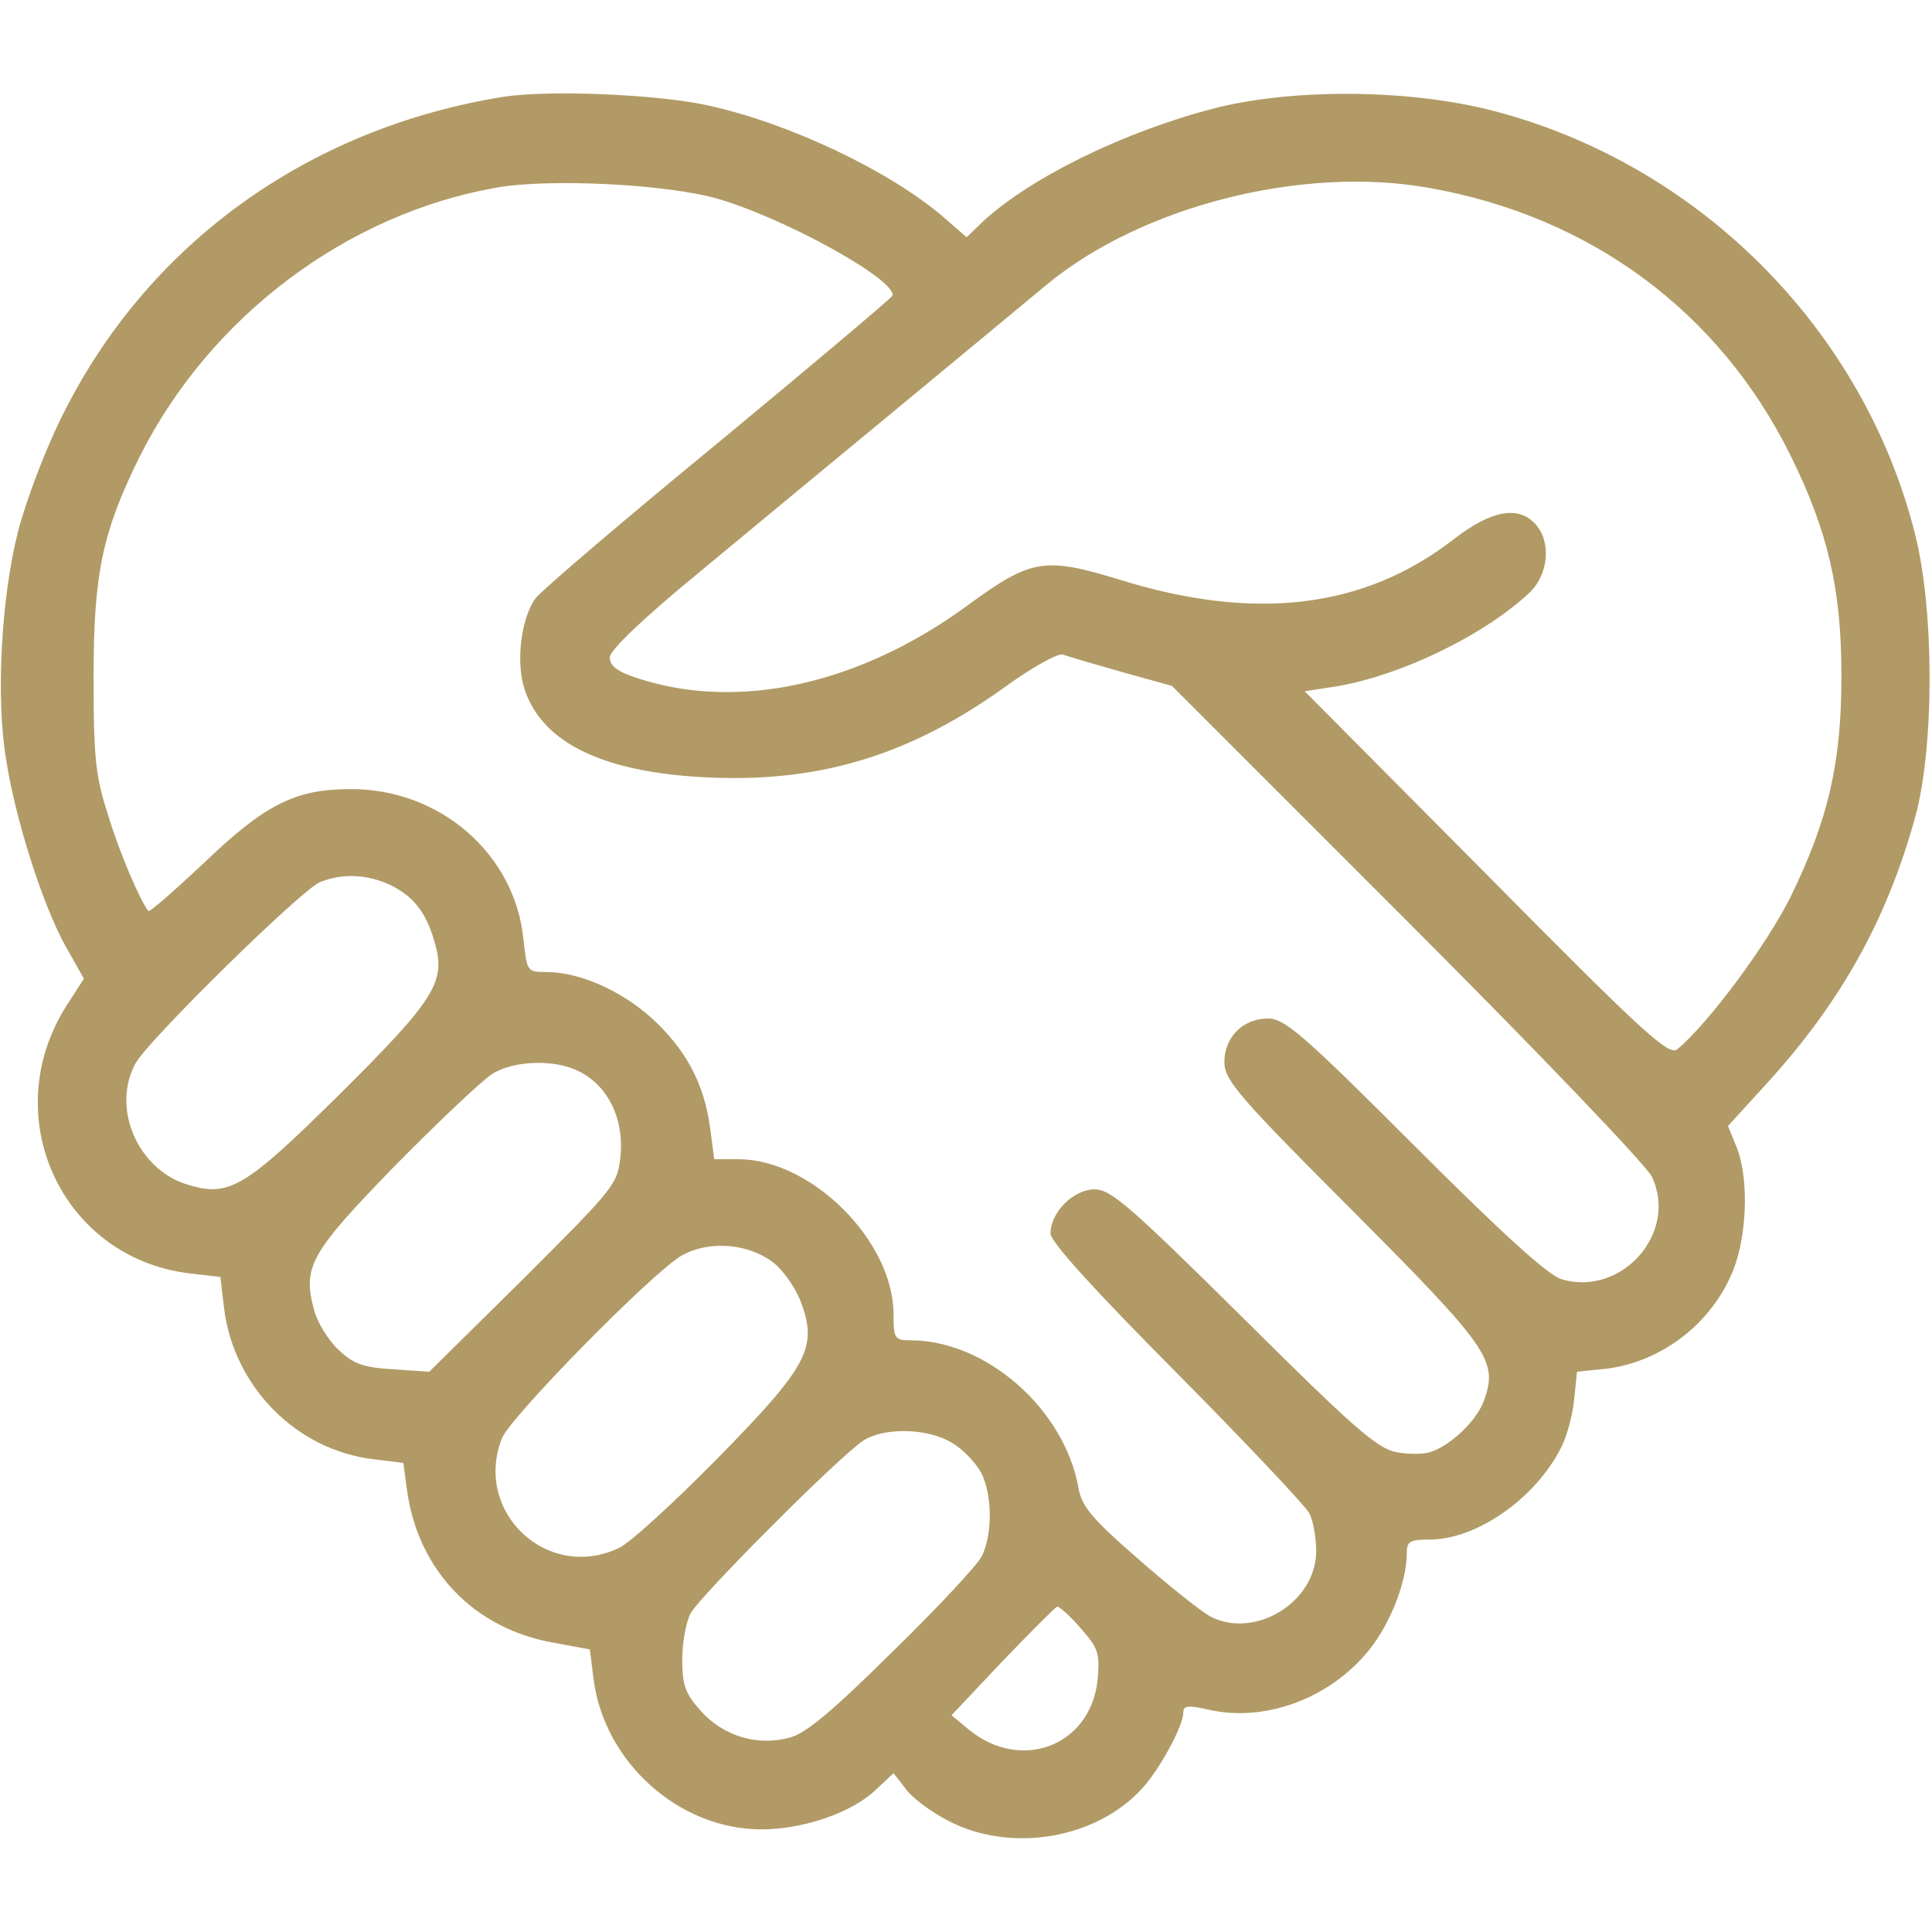 <?xml version="1.0" encoding="UTF-8"?> <svg xmlns="http://www.w3.org/2000/svg" width="95" height="95" viewBox="0 0 95 95" fill="none"><path d="M24.819 4.75C15.081 6.294 7.125 12.083 2.969 20.633C2.167 22.266 1.247 24.73 0.891 26.125C0.059 29.361 -0.208 34.319 0.297 37.317C0.742 40.256 2.108 44.531 3.236 46.55L4.126 48.124L3.266 49.459C-0.178 54.892 3.028 61.839 9.292 62.611L10.836 62.789L11.014 64.303C11.489 68.192 14.576 71.309 18.377 71.755L19.831 71.933L20.009 73.239C20.544 77.217 23.305 80.097 27.253 80.78L29.005 81.106L29.183 82.531C29.687 86.628 33.369 89.953 37.436 89.953C39.514 89.953 41.919 89.122 43.077 87.994L43.937 87.192L44.561 87.994C44.887 88.439 45.867 89.152 46.698 89.567C49.727 91.111 53.883 90.428 56.139 87.964C57 87.044 58.187 84.877 58.187 84.194C58.187 83.867 58.425 83.838 59.464 84.075C62.106 84.669 65.164 83.6 67.094 81.403C68.251 80.127 69.172 77.87 69.172 76.386C69.172 75.792 69.32 75.703 70.3 75.703C72.586 75.703 75.466 73.714 76.742 71.22C77.009 70.745 77.306 69.677 77.395 68.905L77.544 67.45L78.998 67.302C81.581 66.975 83.956 65.253 85.084 62.789C85.915 61.038 86.034 57.98 85.381 56.377L84.966 55.367L86.865 53.289C90.517 49.281 92.773 45.244 94.169 40.197C95.119 36.753 95.119 30.014 94.169 26.274C91.645 16.209 83.57 8.105 73.477 5.463C69.409 4.394 63.769 4.334 59.88 5.284C55.397 6.413 50.706 8.699 48.331 10.895L47.53 11.667L46.372 10.658C43.7 8.372 38.742 6.027 34.734 5.166C32.211 4.631 27.045 4.424 24.819 4.75ZM35.269 9.767C38.653 10.747 44.145 13.805 43.878 14.547C43.819 14.666 39.989 17.902 35.358 21.731C30.727 25.531 26.659 29.005 26.333 29.42C25.62 30.4 25.353 32.567 25.798 33.903C26.689 36.575 29.747 38.03 35.031 38.238C40.464 38.445 44.798 37.08 49.37 33.814C50.706 32.834 52.012 32.122 52.25 32.181C52.487 32.27 53.794 32.656 55.159 33.042L57.623 33.725L69.172 45.274C75.555 51.656 80.958 57.297 81.225 57.861C82.531 60.592 79.77 63.769 76.802 62.908C76.148 62.73 73.951 60.741 69.558 56.347C64.066 50.855 63.175 50.083 62.344 50.083C61.097 50.083 60.176 51.033 60.206 52.28C60.236 53.141 61.008 54.031 66.47 59.494C73.15 66.203 73.655 66.886 73.001 68.786C72.675 69.795 71.369 71.072 70.33 71.399C70.003 71.517 69.231 71.517 68.637 71.399C67.717 71.22 66.5 70.152 61.156 64.838C55.545 59.286 54.625 58.484 53.823 58.484C52.784 58.484 51.656 59.613 51.656 60.652C51.656 61.067 53.823 63.442 57.861 67.51C61.275 70.953 64.214 74.07 64.392 74.427C64.57 74.783 64.719 75.614 64.719 76.267C64.719 78.791 61.691 80.631 59.494 79.474C59.019 79.206 57.416 77.93 55.931 76.624C53.645 74.635 53.17 74.041 53.022 73.12C52.309 69.261 48.48 65.906 44.769 65.906C43.997 65.906 43.937 65.817 43.937 64.63C43.937 61.038 39.93 57.03 36.337 57H35.12L34.912 55.427C34.615 53.26 33.725 51.597 32.033 50.053C30.519 48.688 28.47 47.797 26.867 47.797C25.917 47.797 25.917 47.767 25.739 46.194C25.323 41.978 21.612 38.772 17.219 38.802C14.487 38.802 13.003 39.574 9.975 42.483C8.55 43.819 7.362 44.858 7.303 44.799C6.917 44.353 5.878 41.949 5.314 40.078C4.691 38.149 4.601 37.258 4.601 33.25C4.601 28.174 5.047 26.125 6.887 22.414C10.331 15.586 17.011 10.539 24.373 9.233C26.986 8.758 32.775 9.055 35.269 9.767ZM70.24 9.233C78.197 10.628 84.55 15.319 88.053 22.414C89.894 26.155 90.547 28.975 90.547 33.25C90.547 37.525 89.894 40.316 88.053 44.086C86.895 46.431 83.986 50.35 82.472 51.597C82.056 51.924 80.809 50.795 73.091 42.988L64.155 33.992L65.49 33.785C68.697 33.309 72.912 31.291 75.198 29.153C76.148 28.263 76.297 26.63 75.495 25.769C74.664 24.849 73.328 25.086 71.487 26.511C67.094 29.925 61.72 30.578 55.041 28.5C51.359 27.372 50.706 27.491 47.648 29.717C42.334 33.636 36.367 34.972 31.409 33.369C30.37 33.042 29.984 32.745 29.984 32.33C29.984 31.974 31.528 30.489 34.378 28.144C36.812 26.125 41.295 22.414 44.353 19.891C47.411 17.367 50.587 14.725 51.448 14.013C56.139 10.124 64.036 8.134 70.24 9.233ZM19.208 43.522C20.336 44.086 20.959 44.858 21.375 46.342C21.939 48.272 21.405 49.133 16.714 53.794C11.964 58.484 11.252 58.9 9.114 58.217C6.739 57.416 5.492 54.477 6.65 52.309C7.244 51.181 14.844 43.73 15.734 43.374C16.862 42.928 18.05 42.988 19.208 43.522ZM28.5 52.695C29.895 53.408 30.667 54.981 30.519 56.763C30.37 58.247 30.311 58.306 25.739 62.878L21.108 67.45L19.326 67.331C17.842 67.242 17.367 67.064 16.625 66.352C16.12 65.877 15.586 64.986 15.437 64.392C14.873 62.285 15.259 61.602 19.416 57.327C21.553 55.16 23.72 53.111 24.195 52.814C25.264 52.131 27.312 52.072 28.5 52.695ZM37.941 62.017C38.445 62.374 39.069 63.234 39.365 63.977C40.227 66.263 39.752 67.153 35.269 71.725C33.131 73.892 30.964 75.881 30.43 76.119C26.927 77.781 23.275 74.367 24.67 70.745C25.056 69.706 32.151 62.492 33.547 61.72C34.853 61.008 36.694 61.127 37.941 62.017ZM46.817 70.953C47.352 71.25 47.975 71.933 48.242 72.408C48.806 73.506 48.806 75.466 48.272 76.534C48.034 76.98 46.075 79.088 43.878 81.225C40.939 84.135 39.633 85.233 38.831 85.441C37.228 85.886 35.536 85.352 34.437 84.105C33.695 83.274 33.547 82.858 33.547 81.611C33.547 80.809 33.725 79.77 33.962 79.325C34.437 78.464 41.236 71.636 42.453 70.835C43.462 70.181 45.63 70.211 46.817 70.953ZM53.141 80.067C54.002 81.047 54.09 81.284 53.972 82.591C53.645 85.827 50.231 87.163 47.648 85.055L46.787 84.342L49.281 81.7C50.676 80.245 51.894 79.028 51.983 78.999C52.102 78.999 52.606 79.444 53.141 80.067Z" fill="#B19A65"></path></svg> 